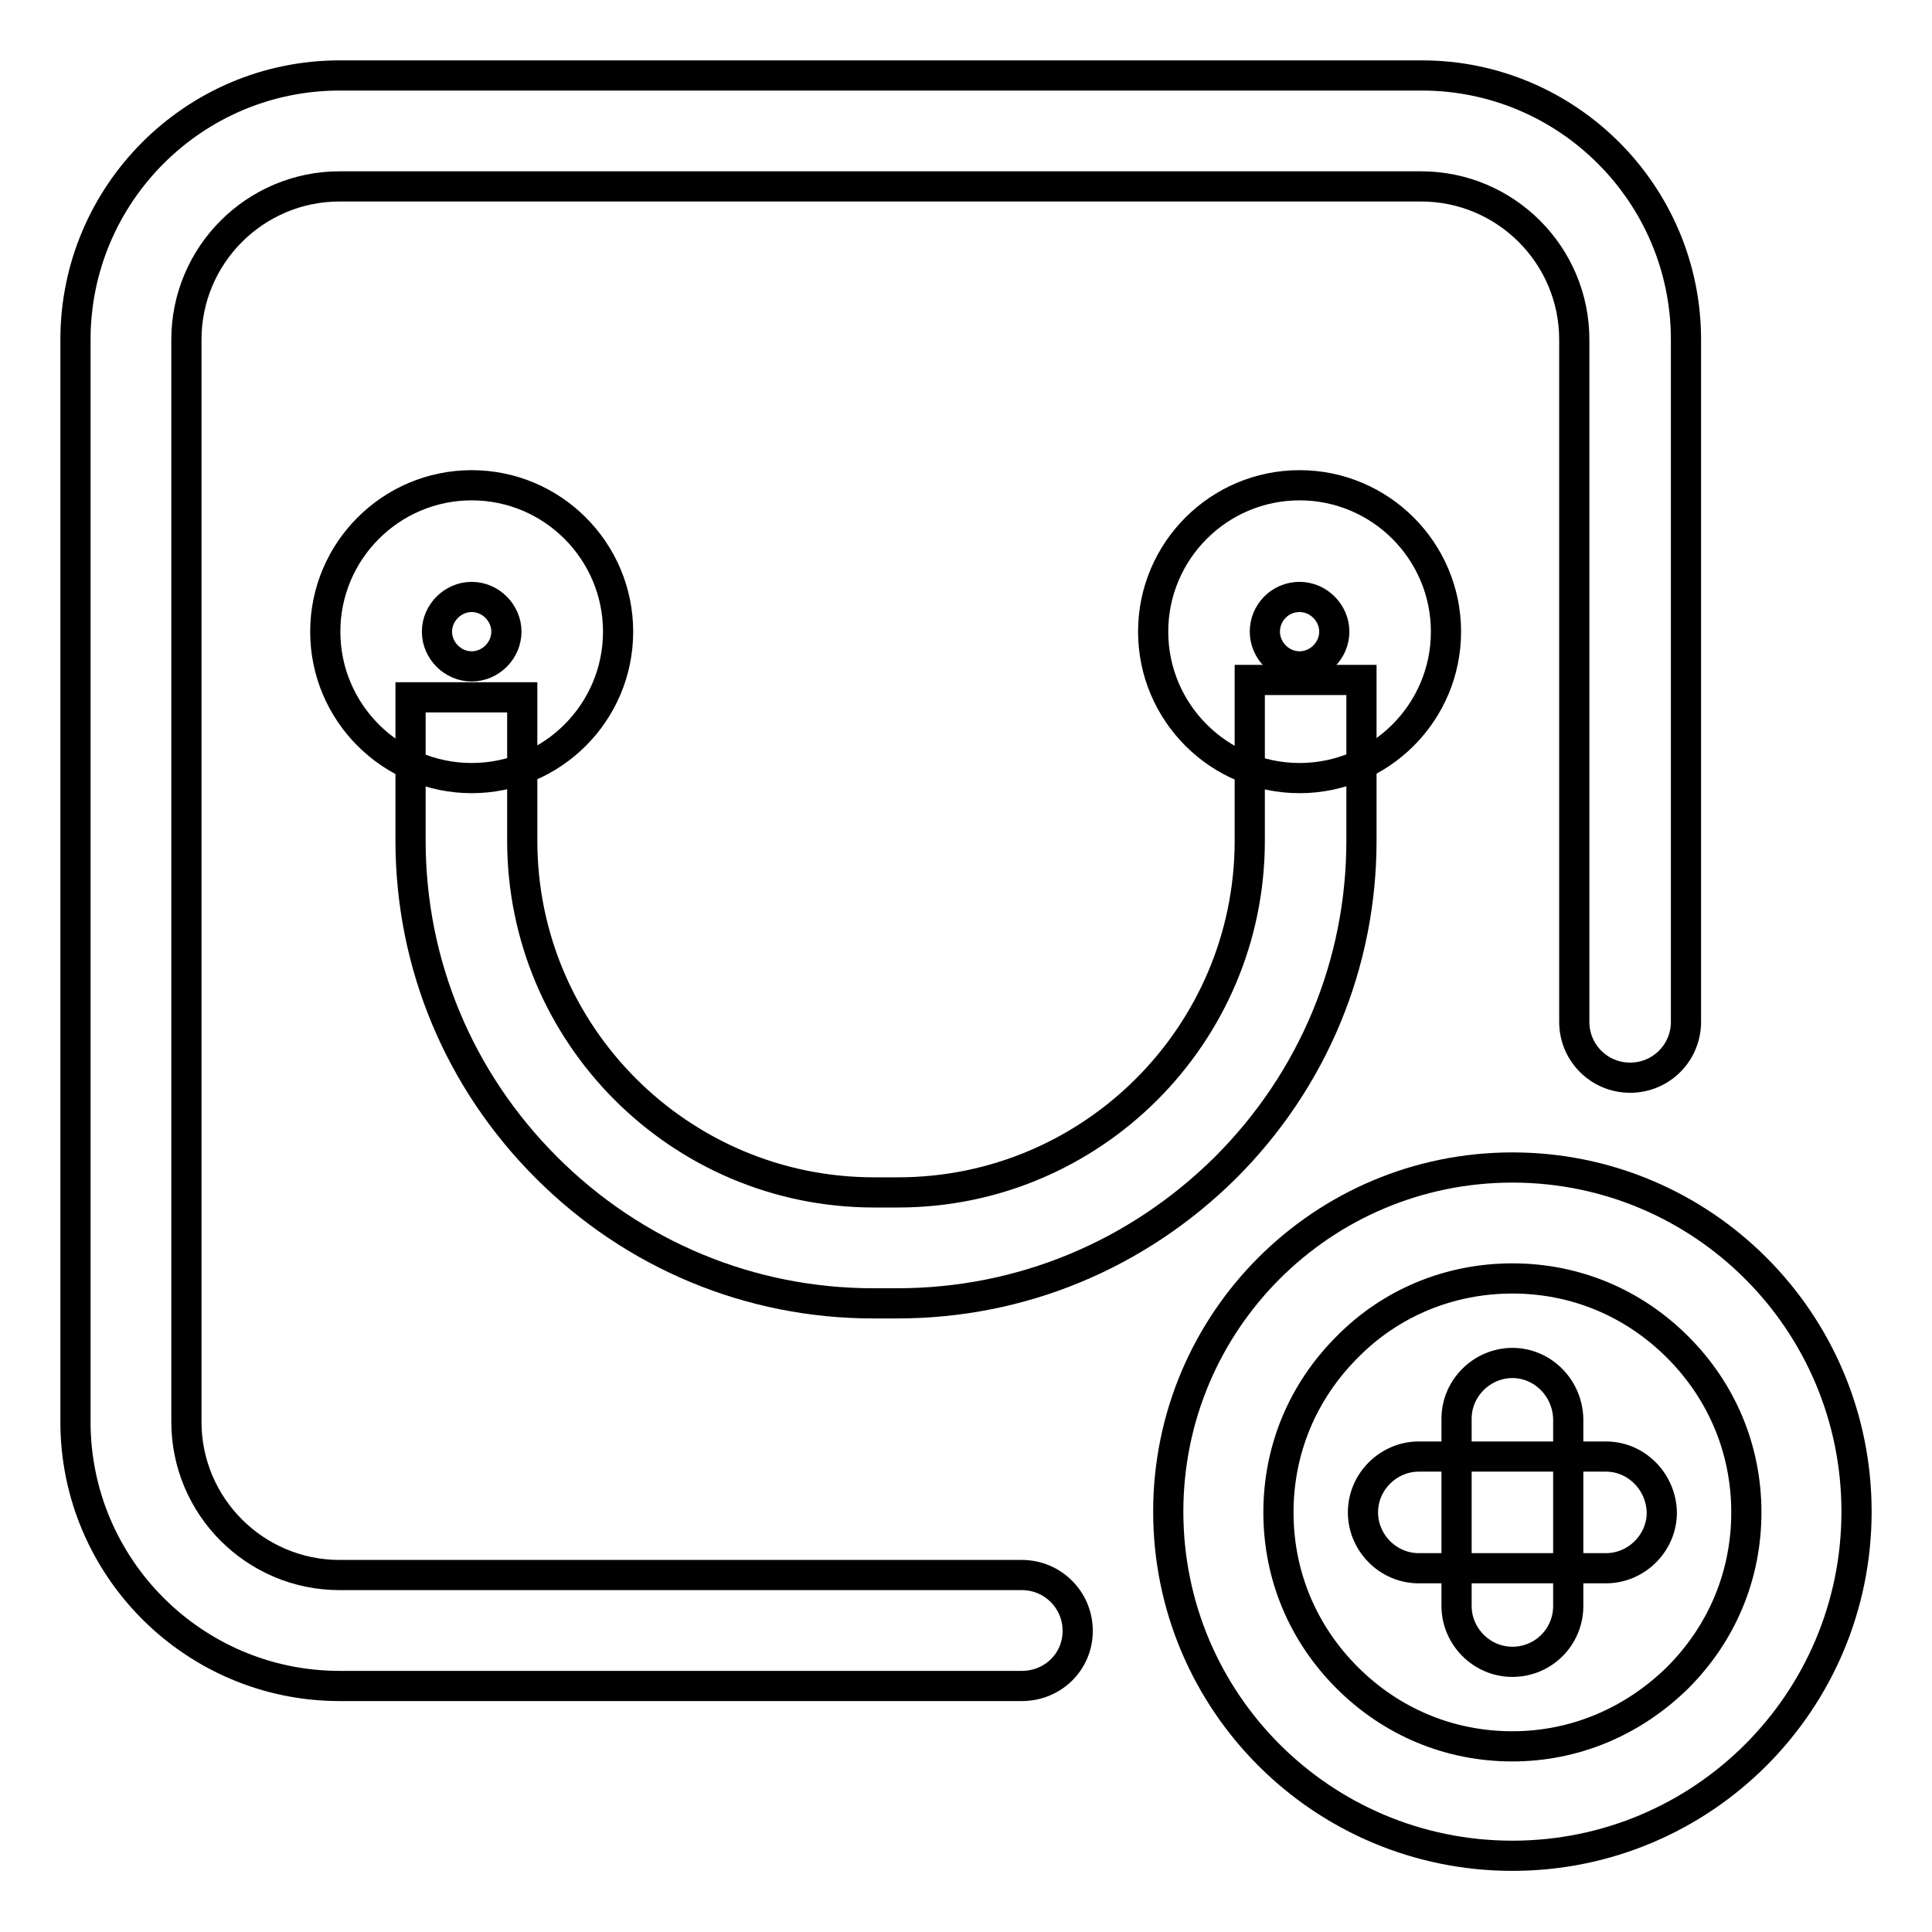 <?xml version="1.0" encoding="utf-8"?>
<!-- Svg Vector Icons : http://www.onlinewebfonts.com/icon -->
<!DOCTYPE svg PUBLIC "-//W3C//DTD SVG 1.1//EN" "http://www.w3.org/Graphics/SVG/1.1/DTD/svg11.dtd">
<svg version="1.1" xmlns="http://www.w3.org/2000/svg" xmlns:xlink="http://www.w3.org/1999/xlink" x="0px" y="0px" viewBox="0 0 256 256" enable-background="new 0 0 256 256" xml:space="preserve">
<g> <path stroke-width="4" fill-opacity="0" stroke="#000000"  d="M200.4,169.4c8.3,0,16,3.2,21.9,9.1c5.9,5.9,9.1,13.6,9.1,21.9s-3.2,16-9.1,21.9 c-5.9,5.8-13.6,9.1-21.9,9.1s-16-3.2-21.9-9.1c-5.9-5.9-9.1-13.6-9.1-21.9s3.2-16,9.1-21.9C184.3,172.6,192.1,169.4,200.4,169.4  M200.4,154.7c-25.2,0-45.6,20.4-45.6,45.6s20.4,45.6,45.6,45.6s45.6-20.4,45.6-45.6S225.6,154.7,200.4,154.7z"/> <path stroke-width="4" fill-opacity="0" stroke="#000000"  d="M212.8,193H188c-4,0-7.4,3.3-7.4,7.4c0,4,3.3,7.4,7.4,7.4h24.8c4,0,7.4-3.3,7.4-7.4 C220.1,196.3,216.8,193,212.8,193z"/> <path stroke-width="4" fill-opacity="0" stroke="#000000"  d="M200.4,180.6c-4,0-7.4,3.3-7.4,7.4v24.8c0,4,3.3,7.4,7.4,7.4s7.4-3.3,7.4-7.4v-24.8 C207.7,183.9,204.4,180.6,200.4,180.6z M135.4,223.4H45c-19.3,0-35-15.7-35-35V45c0-19.3,15.7-35,35-35h143.4c19.3,0,35,15.7,35,35 v90.4c0,4.1-3.3,7.4-7.4,7.4s-7.4-3.3-7.4-7.4V45c0-11.2-9.1-20.3-20.3-20.3H45c-11.2,0-20.3,9.1-20.3,20.3v143.4 c0,11.2,9.1,20.3,20.3,20.3h90.4c4.1,0,7.4,3.3,7.4,7.4S139.5,223.4,135.4,223.4z"/> <path stroke-width="4" fill-opacity="0" stroke="#000000"  d="M62.5,79.1c2.5,0,4.6,2.1,4.6,4.6s-2.1,4.6-4.6,4.6s-4.6-2.1-4.6-4.6S60,79.1,62.5,79.1 M62.5,64.3 c-10.7,0-19.4,8.7-19.4,19.4c0,10.7,8.7,19.4,19.4,19.4s19.4-8.7,19.4-19.4C81.9,73,73.2,64.3,62.5,64.3z M172.2,79.1 c2.5,0,4.6,2.1,4.6,4.6s-2.1,4.6-4.6,4.6s-4.6-2.1-4.6-4.6S169.6,79.1,172.2,79.1 M172.2,64.3c-10.7,0-19.4,8.7-19.4,19.4 c0,10.7,8.7,19.4,19.4,19.4c10.7,0,19.4-8.7,19.4-19.4C191.6,73,182.9,64.3,172.2,64.3z"/> <path stroke-width="4" fill-opacity="0" stroke="#000000"  d="M118.9,172.7h-3.2c-16.3,0-31.7-6.4-43.3-18c-11.6-11.6-18-27-18-43.3v-19h14.8v19 c0,25.7,20.9,46.6,46.6,46.6h3.2c25.7,0,46.6-20.9,46.6-46.6V90.1h14.8v21.3c0,16.3-6.4,31.7-18,43.3 C150.7,166.3,135.3,172.7,118.9,172.7L118.9,172.7z"/></g>
</svg>